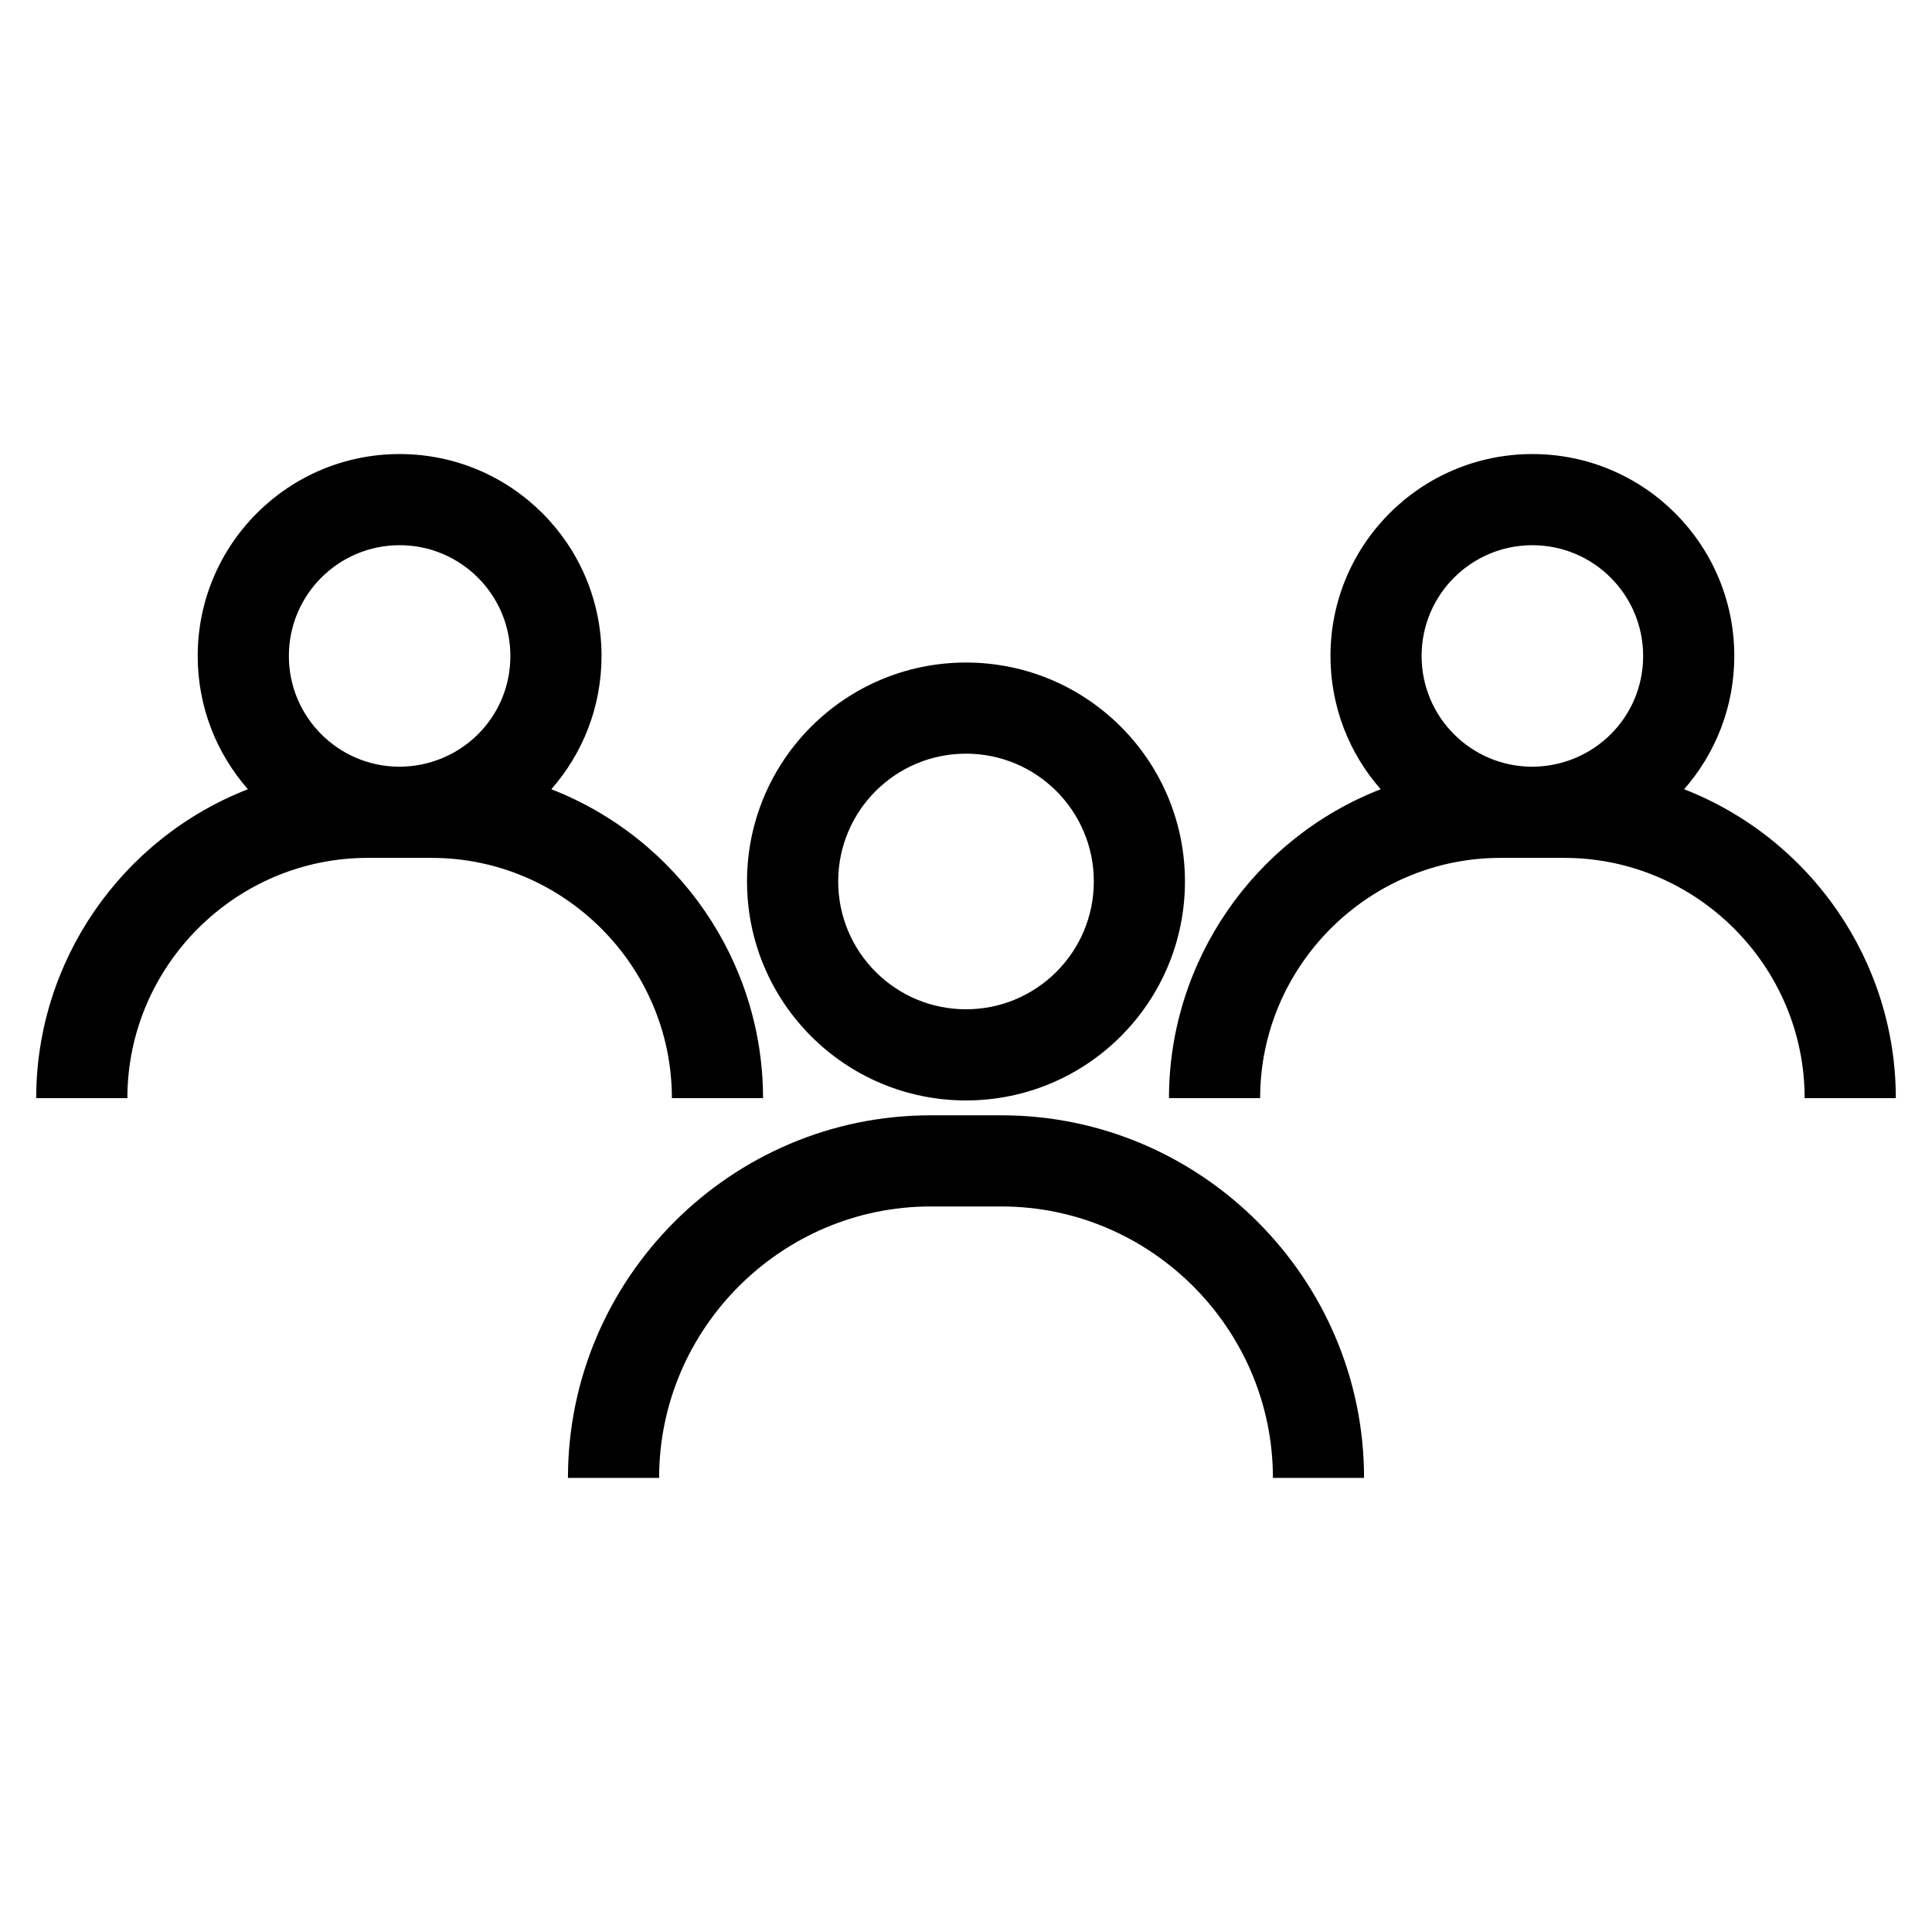<?xml version="1.0" encoding="UTF-8"?>
<!-- Uploaded to: ICON Repo, www.svgrepo.com, Generator: ICON Repo Mixer Tools -->
<svg fill="#000000" width="800px" height="800px" version="1.1" viewBox="144 144 512 512" xmlns="http://www.w3.org/2000/svg">
 <path d="m400 319.58c32.043 0 58.023 25.98 58.023 58.023s-25.98 58.023-58.023 58.023c-32.043 0-58.031-25.98-58.031-58.023s25.984-58.023 58.031-58.023zm53.793 115.44c0-36.262 22.5-68.758 56.102-81.867-8.281-9.426-13.305-21.785-13.305-35.312 0-29.551 23.957-53.512 53.508-53.512 29.551 0 53.508 23.961 53.508 53.512 0 13.527-5.023 25.887-13.305 35.312 33.602 13.109 56.109 45.598 56.109 81.867h-24.16c0-34.996-28.676-63.672-63.676-63.672h-16.953c-34.988 0-63.672 28.684-63.672 63.672zm96.113-87.832c16.324 0 29.543-12.977 29.543-29.348 0-16.215-13.145-29.355-29.355-29.355-16.215 0-29.355 13.141-29.355 29.355 0 16.137 13.031 29.246 29.164 29.348zm-396.31 87.832c0-36.27 22.504-68.758 56.102-81.867-8.277-9.426-13.305-21.785-13.305-35.312 0-29.551 23.961-53.512 53.512-53.512s53.508 23.961 53.508 53.512c0 13.527-5.023 25.887-13.305 35.312 33.602 13.109 56.102 45.605 56.102 81.867h-24.152c0-34.988-28.684-63.672-63.676-63.672h-16.953c-34.996 0-63.672 28.676-63.672 63.672zm96.121-87.832c16.336 0 29.539-12.977 29.539-29.348 0-16.215-13.141-29.355-29.348-29.355-16.211 0-29.355 13.141-29.355 29.355 0 16.133 13.031 29.246 29.164 29.348zm44.797 188.47c0-52.875 43.215-96.09 96.09-96.09h18.805c52.871 0 96.082 43.215 96.082 96.09h-24.152c0-39.543-32.395-71.93-71.93-71.93h-18.805c-39.535 0-71.93 32.391-71.93 71.93zm105.49-191.93c-18.707 0-33.871 15.16-33.871 33.871 0 18.703 15.16 33.871 33.871 33.871 18.703 0 33.871-15.168 33.871-33.871 0-18.707-15.168-33.871-33.871-33.871z"/>
</svg>